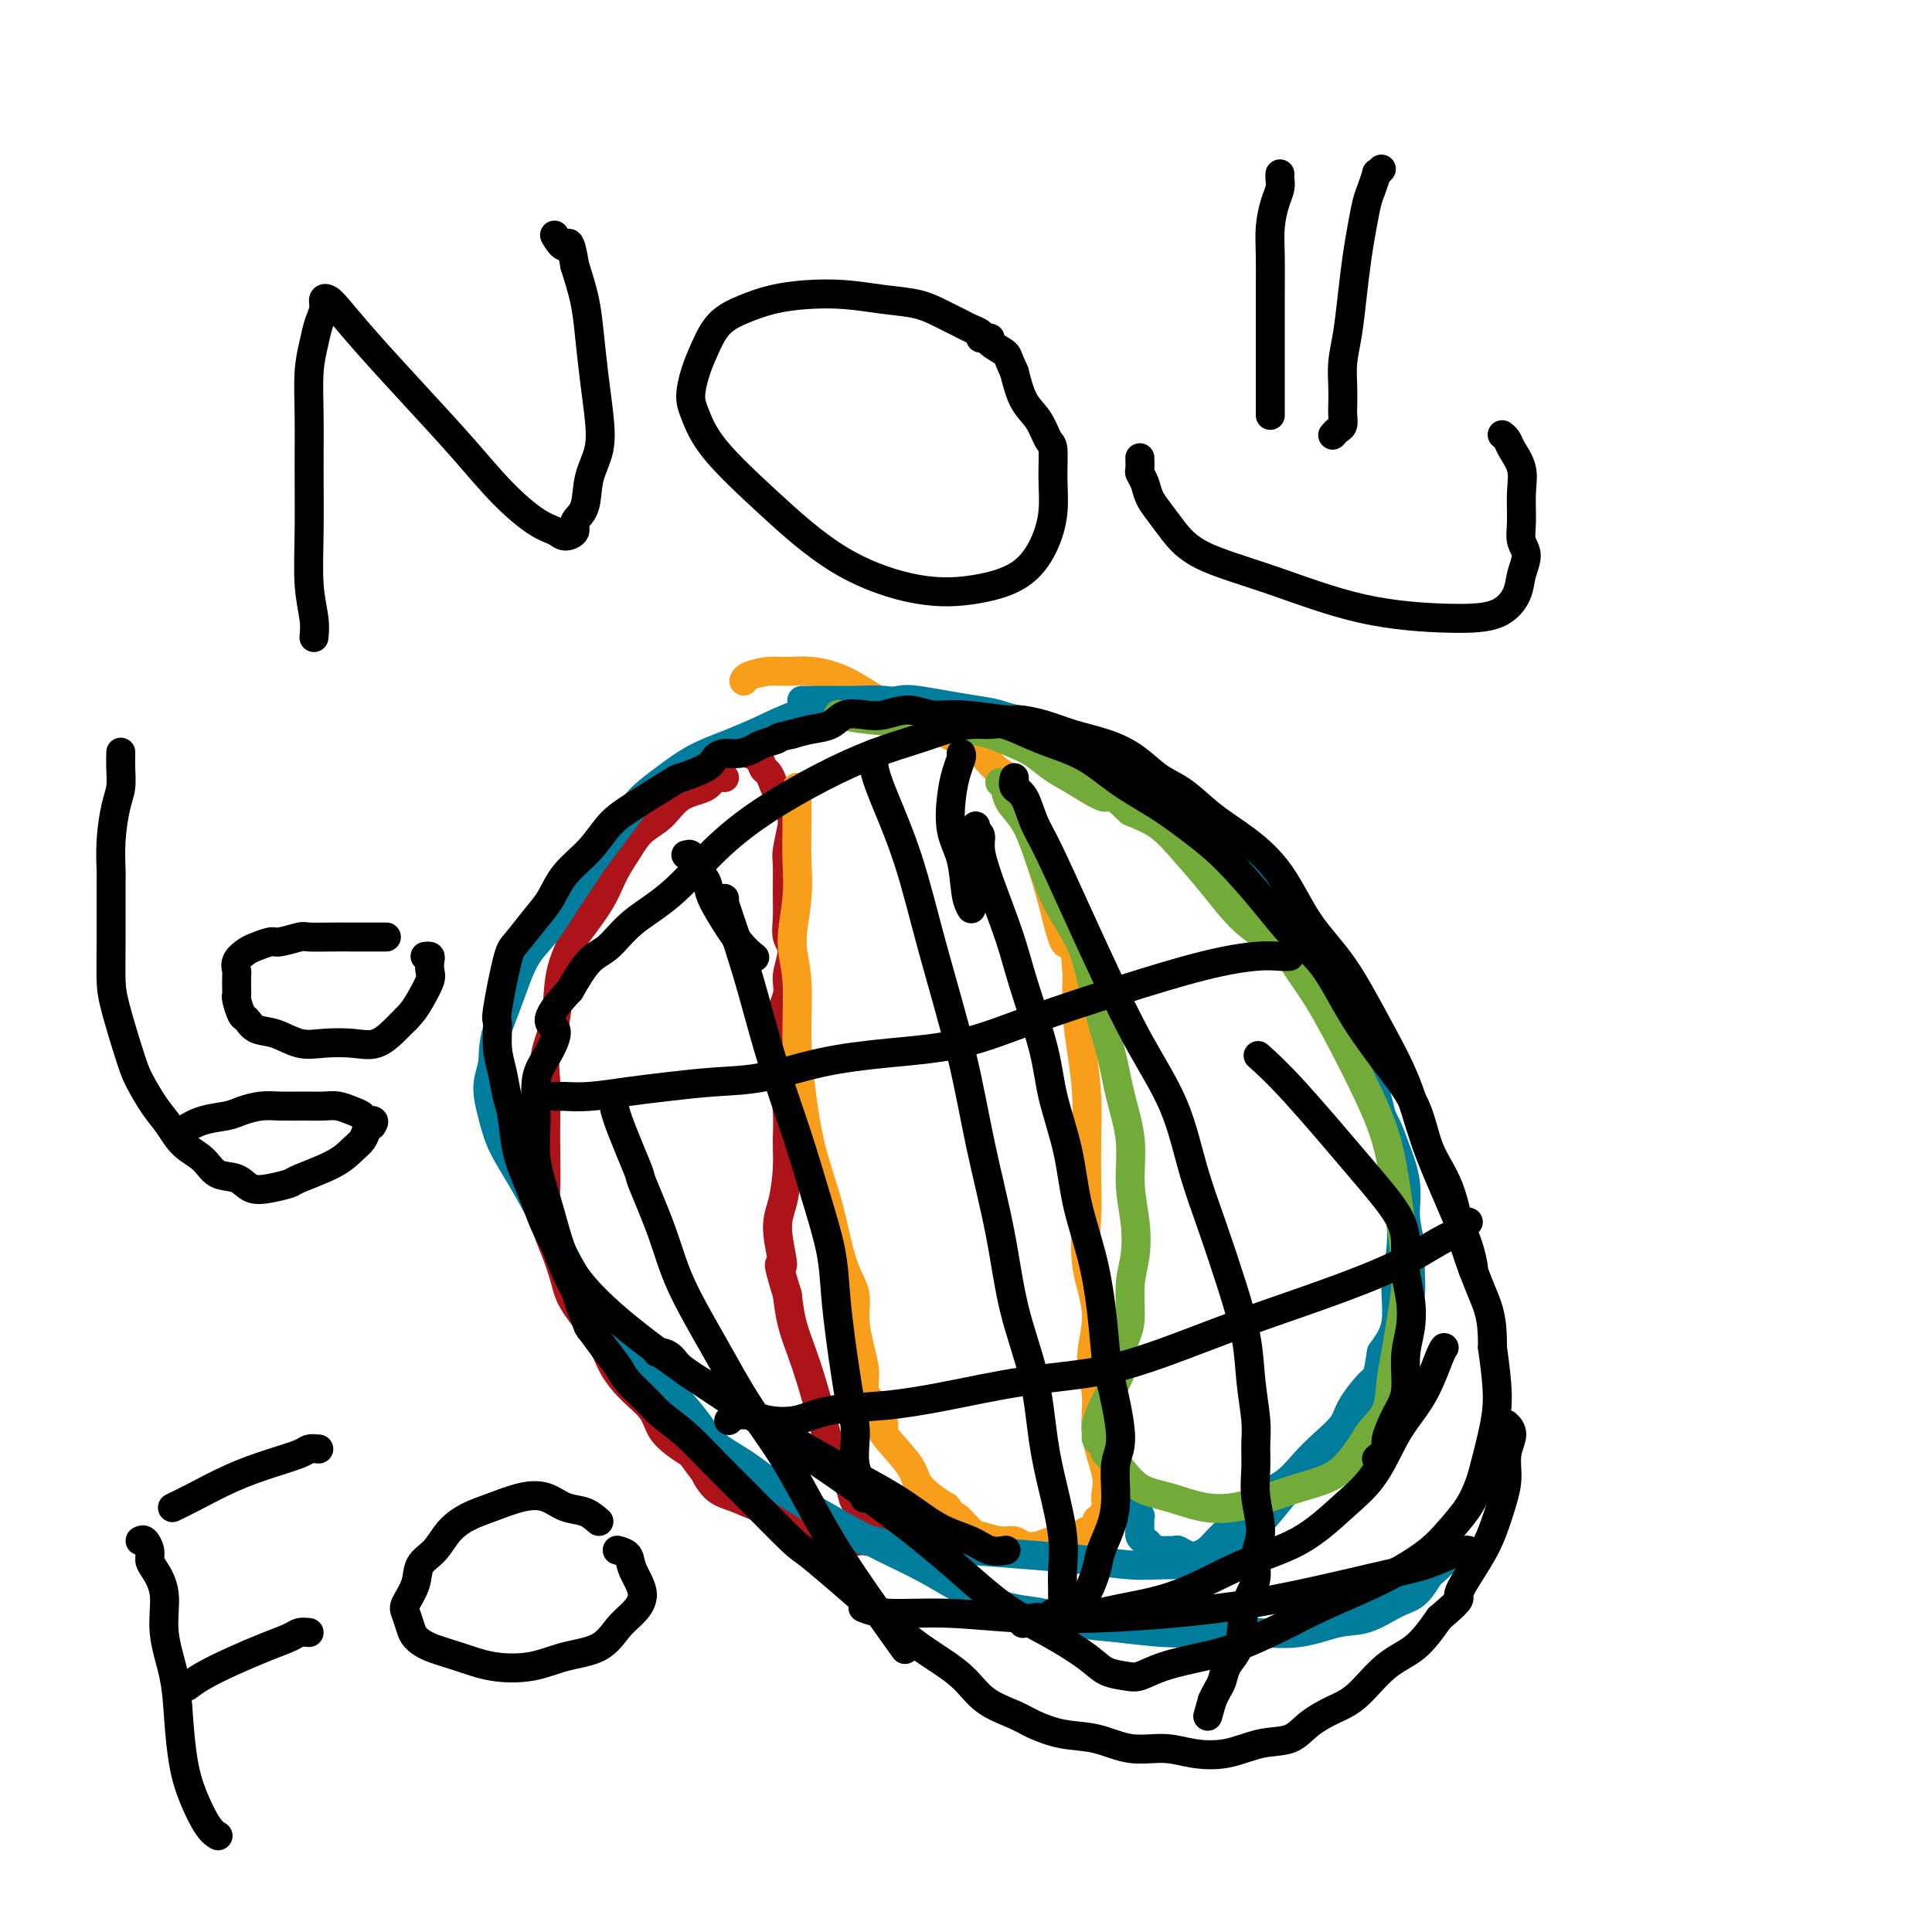 <svg viewBox='0 0 400 400' version='1.1' xmlns='http://www.w3.org/2000/svg' xmlns:xlink='http://www.w3.org/1999/xlink'><g fill='none' stroke='#AD1419' stroke-width='6' stroke-linecap='round' stroke-linejoin='round'><path d='M150,161c-0.745,-0.194 -1.491,-0.387 -2,0c-0.509,0.387 -0.782,1.355 -2,2c-1.218,0.645 -3.379,0.968 -5,2c-1.621,1.032 -2.700,2.772 -4,4c-1.300,1.228 -2.822,1.944 -4,3c-1.178,1.056 -2.012,2.451 -3,4c-0.988,1.549 -2.128,3.253 -3,5c-0.872,1.747 -1.475,3.536 -3,6c-1.525,2.464 -3.971,5.603 -5,7c-1.029,1.397 -0.640,1.053 -1,2c-0.360,0.947 -1.470,3.184 -2,6c-0.530,2.816 -0.482,6.211 -1,9c-0.518,2.789 -1.602,4.970 -2,7c-0.398,2.030 -0.108,3.907 0,6c0.108,2.093 0.035,4.403 0,7c-0.035,2.597 -0.031,5.482 0,8c0.031,2.518 0.088,4.670 0,7c-0.088,2.330 -0.322,4.838 0,7c0.322,2.162 1.201,3.977 2,6c0.799,2.023 1.518,4.253 2,6c0.482,1.747 0.728,3.012 2,5c1.272,1.988 3.572,4.699 5,7c1.428,2.301 1.985,4.192 3,6c1.015,1.808 2.487,3.534 4,5c1.513,1.466 3.065,2.671 4,4c0.935,1.329 1.252,2.781 2,4c0.748,1.219 1.928,2.205 3,3c1.072,0.795 2.036,1.397 3,2'/><path d='M143,301c4.630,6.319 3.203,4.116 3,4c-0.203,-0.116 0.816,1.856 2,3c1.184,1.144 2.532,1.459 4,2c1.468,0.541 3.054,1.307 5,2c1.946,0.693 4.250,1.313 6,2c1.750,0.687 2.945,1.442 4,2c1.055,0.558 1.970,0.920 3,1c1.030,0.080 2.173,-0.122 3,0c0.827,0.122 1.336,0.570 2,1c0.664,0.430 1.483,0.843 2,1c0.517,0.157 0.730,0.057 1,0c0.270,-0.057 0.595,-0.071 1,0c0.405,0.071 0.891,0.227 1,0c0.109,-0.227 -0.157,-0.838 0,-1c0.157,-0.162 0.738,0.126 1,0c0.262,-0.126 0.207,-0.666 0,-1c-0.207,-0.334 -0.565,-0.463 -1,-1c-0.435,-0.537 -0.945,-1.482 -1,-2c-0.055,-0.518 0.347,-0.607 0,-1c-0.347,-0.393 -1.444,-1.089 -2,-2c-0.556,-0.911 -0.572,-2.038 -1,-3c-0.428,-0.962 -1.269,-1.760 -2,-3c-0.731,-1.240 -1.351,-2.921 -2,-5c-0.649,-2.079 -1.326,-4.557 -2,-7c-0.674,-2.443 -1.346,-4.851 -2,-7c-0.654,-2.149 -1.292,-4.040 -2,-6c-0.708,-1.960 -1.488,-3.989 -2,-6c-0.512,-2.011 -0.756,-4.006 -1,-6'/><path d='M163,268c-2.784,-8.897 -1.244,-5.638 -1,-6c0.244,-0.362 -0.810,-4.344 -1,-7c-0.190,-2.656 0.482,-3.984 1,-6c0.518,-2.016 0.882,-4.719 1,-7c0.118,-2.281 -0.009,-4.142 0,-6c0.009,-1.858 0.154,-3.715 0,-6c-0.154,-2.285 -0.607,-4.997 -1,-7c-0.393,-2.003 -0.728,-3.296 -1,-5c-0.272,-1.704 -0.483,-3.820 0,-6c0.483,-2.180 1.660,-4.424 2,-6c0.340,-1.576 -0.158,-2.484 0,-4c0.158,-1.516 0.971,-3.639 1,-5c0.029,-1.361 -0.725,-1.961 -1,-3c-0.275,-1.039 -0.070,-2.517 0,-4c0.070,-1.483 0.004,-2.970 0,-5c-0.004,-2.030 0.052,-4.602 0,-6c-0.052,-1.398 -0.212,-1.620 0,-3c0.212,-1.380 0.796,-3.917 1,-5c0.204,-1.083 0.027,-0.713 0,-1c-0.027,-0.287 0.095,-1.233 0,-2c-0.095,-0.767 -0.407,-1.356 -1,-2c-0.593,-0.644 -1.467,-1.342 -2,-2c-0.533,-0.658 -0.724,-1.275 -1,-2c-0.276,-0.725 -0.637,-1.557 -1,-2c-0.363,-0.443 -0.727,-0.497 -1,-1c-0.273,-0.503 -0.454,-1.455 -1,-2c-0.546,-0.545 -1.459,-0.682 -2,-1c-0.541,-0.318 -0.712,-0.817 -1,-1c-0.288,-0.183 -0.693,-0.049 -1,0c-0.307,0.049 -0.516,0.014 -1,0c-0.484,-0.014 -1.242,-0.007 -2,0'/><path d='M150,155c-1.311,-0.089 -1.089,0.689 -1,1c0.089,0.311 0.044,0.156 0,0'/></g>
<g fill='none' stroke='#F99E1B' stroke-width='6' stroke-linecap='round' stroke-linejoin='round'><path d='M165,163c-0.003,1.258 -0.006,2.516 0,4c0.006,1.484 0.020,3.195 0,5c-0.020,1.805 -0.073,3.702 0,6c0.073,2.298 0.271,4.995 0,8c-0.271,3.005 -1.010,6.319 -1,9c0.010,2.681 0.769,4.728 1,8c0.231,3.272 -0.065,7.769 0,12c0.065,4.231 0.492,8.196 1,12c0.508,3.804 1.096,7.447 2,11c0.904,3.553 2.122,7.015 3,10c0.878,2.985 1.415,5.494 2,8c0.585,2.506 1.219,5.009 2,7c0.781,1.991 1.711,3.471 2,5c0.289,1.529 -0.061,3.107 0,5c0.061,1.893 0.533,4.101 1,6c0.467,1.899 0.929,3.488 1,5c0.071,1.512 -0.251,2.946 0,4c0.251,1.054 1.074,1.727 2,3c0.926,1.273 1.956,3.146 2,4c0.044,0.854 -0.897,0.690 0,2c0.897,1.310 3.632,4.093 5,6c1.368,1.907 1.368,2.936 2,4c0.632,1.064 1.895,2.161 3,3c1.105,0.839 2.053,1.419 3,2'/><path d='M196,312c2.919,3.995 1.716,1.984 2,2c0.284,0.016 2.053,2.060 3,3c0.947,0.940 1.071,0.775 2,1c0.929,0.225 2.661,0.841 4,1c1.339,0.159 2.284,-0.140 3,0c0.716,0.140 1.203,0.718 2,1c0.797,0.282 1.905,0.269 3,0c1.095,-0.269 2.176,-0.794 3,-1c0.824,-0.206 1.391,-0.092 2,0c0.609,0.092 1.259,0.161 2,0c0.741,-0.161 1.575,-0.553 2,-1c0.425,-0.447 0.443,-0.950 1,-1c0.557,-0.050 1.652,0.352 2,0c0.348,-0.352 -0.051,-1.459 0,-2c0.051,-0.541 0.552,-0.518 1,-1c0.448,-0.482 0.844,-1.470 1,-2c0.156,-0.530 0.071,-0.603 0,-1c-0.071,-0.397 -0.130,-1.117 0,-2c0.130,-0.883 0.447,-1.930 0,-4c-0.447,-2.070 -1.658,-5.165 -2,-8c-0.342,-2.835 0.185,-5.410 0,-8c-0.185,-2.590 -1.083,-5.194 -1,-8c0.083,-2.806 1.146,-5.815 1,-9c-0.146,-3.185 -1.503,-6.547 -2,-10c-0.497,-3.453 -0.136,-6.998 0,-10c0.136,-3.002 0.047,-5.462 0,-8c-0.047,-2.538 -0.051,-5.155 0,-8c0.051,-2.845 0.158,-5.917 0,-9c-0.158,-3.083 -0.581,-6.176 -1,-9c-0.419,-2.824 -0.834,-5.378 -1,-8c-0.166,-2.622 -0.083,-5.311 0,-8'/><path d='M223,202c-1.241,-18.258 -1.345,-8.904 -2,-7c-0.655,1.904 -1.861,-3.643 -3,-8c-1.139,-4.357 -2.213,-7.526 -3,-10c-0.787,-2.474 -1.289,-4.255 -2,-6c-0.711,-1.745 -1.632,-3.453 -2,-5c-0.368,-1.547 -0.184,-2.932 -1,-4c-0.816,-1.068 -2.632,-1.820 -4,-3c-1.368,-1.180 -2.289,-2.790 -4,-4c-1.711,-1.210 -4.212,-2.022 -6,-3c-1.788,-0.978 -2.862,-2.122 -4,-3c-1.138,-0.878 -2.342,-1.489 -4,-2c-1.658,-0.511 -3.772,-0.922 -6,-2c-2.228,-1.078 -4.569,-2.822 -7,-4c-2.431,-1.178 -4.953,-1.790 -7,-2c-2.047,-0.210 -3.620,-0.018 -5,0c-1.380,0.018 -2.566,-0.140 -4,0c-1.434,0.140 -3.117,0.576 -4,1c-0.883,0.424 -0.967,0.835 -1,1c-0.033,0.165 -0.017,0.082 0,0'/></g>
<g fill='none' stroke='#007C9C' stroke-width='6' stroke-linecap='round' stroke-linejoin='round'><path d='M166,145c0.362,0.000 0.724,0.000 1,0c0.276,-0.000 0.466,-0.001 1,0c0.534,0.001 1.413,0.003 2,0c0.587,-0.003 0.881,-0.012 2,0c1.119,0.012 3.062,0.044 5,0c1.938,-0.044 3.870,-0.164 6,0c2.130,0.164 4.457,0.613 7,1c2.543,0.387 5.303,0.713 8,1c2.697,0.287 5.330,0.535 8,1c2.670,0.465 5.377,1.149 8,2c2.623,0.851 5.163,1.871 8,3c2.837,1.129 5.973,2.368 9,4c3.027,1.632 5.947,3.656 9,6c3.053,2.344 6.239,5.007 9,7c2.761,1.993 5.097,3.315 7,5c1.903,1.685 3.373,3.733 5,6c1.627,2.267 3.411,4.752 5,7c1.589,2.248 2.982,4.258 4,6c1.018,1.742 1.662,3.215 3,6c1.338,2.785 3.370,6.882 5,10c1.630,3.118 2.857,5.258 4,8c1.143,2.742 2.202,6.087 3,9c0.798,2.913 1.334,5.395 2,8c0.666,2.605 1.463,5.332 2,8c0.537,2.668 0.815,5.276 1,8c0.185,2.724 0.276,5.565 0,8c-0.276,2.435 -0.921,4.463 -1,7c-0.079,2.537 0.406,5.582 0,8c-0.406,2.418 -1.703,4.209 -3,6'/><path d='M286,280c-0.848,5.593 -0.968,5.076 -2,6c-1.032,0.924 -2.977,3.290 -4,5c-1.023,1.710 -1.124,2.765 -2,4c-0.876,1.235 -2.527,2.652 -4,4c-1.473,1.348 -2.768,2.629 -4,4c-1.232,1.371 -2.403,2.832 -4,4c-1.597,1.168 -3.621,2.043 -5,3c-1.379,0.957 -2.113,1.997 -3,3c-0.887,1.003 -1.928,1.968 -3,3c-1.072,1.032 -2.175,2.129 -3,3c-0.825,0.871 -1.370,1.515 -2,2c-0.630,0.485 -1.343,0.809 -2,1c-0.657,0.191 -1.256,0.247 -2,0c-0.744,-0.247 -1.633,-0.797 -2,-1c-0.367,-0.203 -0.213,-0.057 -1,0c-0.787,0.057 -2.515,0.026 -3,0c-0.485,-0.026 0.273,-0.048 0,0c-0.273,0.048 -1.576,0.167 -2,0c-0.424,-0.167 0.030,-0.619 0,-1c-0.030,-0.381 -0.544,-0.692 -1,-1c-0.456,-0.308 -0.855,-0.612 -1,-1c-0.145,-0.388 -0.038,-0.860 0,-1c0.038,-0.140 0.006,0.051 0,0c-0.006,-0.051 0.012,-0.343 0,-1c-0.012,-0.657 -0.056,-1.678 0,-2c0.056,-0.322 0.211,0.055 0,0c-0.211,-0.055 -0.789,-0.540 -1,-1c-0.211,-0.460 -0.057,-0.893 0,-1c0.057,-0.107 0.016,0.112 0,0c-0.016,-0.112 -0.008,-0.556 0,-1'/><path d='M235,311c-0.833,-1.667 -0.417,-0.833 0,0'/><path d='M179,319c0.506,-0.120 1.012,-0.239 2,0c0.988,0.239 2.459,0.837 3,1c0.541,0.163 0.152,-0.110 3,0c2.848,0.110 8.931,0.604 14,1c5.069,0.396 9.122,0.694 13,1c3.878,0.306 7.582,0.619 11,1c3.418,0.381 6.551,0.830 9,1c2.449,0.170 4.214,0.060 6,0c1.786,-0.060 3.593,-0.069 5,0c1.407,0.069 2.416,0.214 3,0c0.584,-0.214 0.744,-0.789 1,-1c0.256,-0.211 0.607,-0.057 1,0c0.393,0.057 0.826,0.016 1,0c0.174,-0.016 0.087,-0.008 0,0'/><path d='M251,324c0.352,-0.465 0.704,-0.929 1,-1c0.296,-0.071 0.536,0.253 1,0c0.464,-0.253 1.154,-1.082 2,-2c0.846,-0.918 1.850,-1.924 3,-3c1.150,-1.076 2.446,-2.224 4,-4c1.554,-1.776 3.368,-4.182 5,-6c1.632,-1.818 3.084,-3.048 5,-5c1.916,-1.952 4.297,-4.626 6,-7c1.703,-2.374 2.728,-4.448 4,-6c1.272,-1.552 2.789,-2.581 4,-4c1.211,-1.419 2.114,-3.229 3,-5c0.886,-1.771 1.755,-3.504 2,-5c0.245,-1.496 -0.135,-2.754 0,-4c0.135,-1.246 0.784,-2.480 1,-4c0.216,-1.520 -0.001,-3.326 0,-5c0.001,-1.674 0.219,-3.215 0,-5c-0.219,-1.785 -0.877,-3.812 -1,-6c-0.123,-2.188 0.288,-4.537 0,-7c-0.288,-2.463 -1.276,-5.041 -2,-7c-0.724,-1.959 -1.184,-3.300 -2,-5c-0.816,-1.700 -1.986,-3.760 -3,-6c-1.014,-2.240 -1.871,-4.662 -3,-7c-1.129,-2.338 -2.529,-4.594 -4,-7c-1.471,-2.406 -3.012,-4.964 -4,-7c-0.988,-2.036 -1.422,-3.551 -2,-5c-0.578,-1.449 -1.299,-2.832 -2,-4c-0.701,-1.168 -1.381,-2.122 -2,-3c-0.619,-0.878 -1.177,-1.679 -2,-3c-0.823,-1.321 -1.912,-3.160 -3,-5'/><path d='M262,186c-5.009,-9.409 -4.031,-6.932 -5,-7c-0.969,-0.068 -3.885,-2.682 -6,-5c-2.115,-2.318 -3.428,-4.340 -5,-6c-1.572,-1.660 -3.403,-2.959 -5,-4c-1.597,-1.041 -2.961,-1.826 -5,-3c-2.039,-1.174 -4.754,-2.738 -7,-4c-2.246,-1.262 -4.024,-2.222 -6,-3c-1.976,-0.778 -4.151,-1.374 -6,-2c-1.849,-0.626 -3.373,-1.281 -5,-2c-1.627,-0.719 -3.357,-1.500 -5,-2c-1.643,-0.500 -3.199,-0.718 -5,-1c-1.801,-0.282 -3.848,-0.626 -6,-1c-2.152,-0.374 -4.409,-0.776 -6,-1c-1.591,-0.224 -2.517,-0.269 -4,0c-1.483,0.269 -3.525,0.851 -5,1c-1.475,0.149 -2.384,-0.137 -4,0c-1.616,0.137 -3.939,0.696 -6,1c-2.061,0.304 -3.859,0.352 -6,1c-2.141,0.648 -4.625,1.895 -7,3c-2.375,1.105 -4.642,2.069 -7,3c-2.358,0.931 -4.807,1.829 -7,3c-2.193,1.171 -4.129,2.614 -6,4c-1.871,1.386 -3.676,2.715 -5,4c-1.324,1.285 -2.167,2.528 -4,5c-1.833,2.472 -4.658,6.175 -6,8c-1.342,1.825 -1.202,1.773 -2,3c-0.798,1.227 -2.534,3.732 -4,6c-1.466,2.268 -2.661,4.299 -4,6c-1.339,1.701 -2.822,3.073 -4,5c-1.178,1.927 -2.051,4.408 -3,7c-0.949,2.592 -1.975,5.296 -3,8'/><path d='M103,213c-1.083,3.680 -0.790,5.380 -1,7c-0.210,1.620 -0.922,3.159 -1,5c-0.078,1.841 0.477,3.984 1,6c0.523,2.016 1.014,3.905 2,6c0.986,2.095 2.468,4.396 4,7c1.532,2.604 3.115,5.510 5,9c1.885,3.490 4.073,7.563 6,11c1.927,3.437 3.595,6.240 6,9c2.405,2.760 5.548,5.479 8,8c2.452,2.521 4.213,4.843 6,7c1.787,2.157 3.600,4.147 5,6c1.400,1.853 2.387,3.569 4,5c1.613,1.431 3.853,2.576 6,4c2.147,1.424 4.202,3.126 7,5c2.798,1.874 6.341,3.921 10,6c3.659,2.079 7.435,4.191 11,6c3.565,1.809 6.919,3.315 10,5c3.081,1.685 5.888,3.551 9,5c3.112,1.449 6.530,2.483 9,3c2.470,0.517 3.991,0.517 6,1c2.009,0.483 4.505,1.449 7,2c2.495,0.551 4.989,0.685 8,1c3.011,0.315 6.537,0.809 10,1c3.463,0.191 6.861,0.078 10,0c3.139,-0.078 6.019,-0.122 9,0c2.981,0.122 6.061,0.410 9,0c2.939,-0.410 5.735,-1.519 8,-2c2.265,-0.481 3.999,-0.335 6,-1c2.001,-0.665 4.270,-2.141 6,-3c1.730,-0.859 2.923,-1.103 4,-2c1.077,-0.897 2.039,-2.449 3,-4'/><path d='M296,326c2.631,-2.071 2.708,-2.750 3,-3c0.292,-0.250 0.798,-0.071 1,0c0.202,0.071 0.101,0.036 0,0'/></g>
<g fill='none' stroke='#73AB3A' stroke-width='6' stroke-linecap='round' stroke-linejoin='round'><path d='M207,162c0.382,0.165 0.764,0.330 1,1c0.236,0.670 0.325,1.843 1,3c0.675,1.157 1.937,2.296 3,4c1.063,1.704 1.927,3.972 3,7c1.073,3.028 2.356,6.817 4,10c1.644,3.183 3.650,5.762 5,9c1.350,3.238 2.046,7.136 3,11c0.954,3.864 2.168,7.693 3,11c0.832,3.307 1.282,6.092 2,9c0.718,2.908 1.705,5.941 2,9c0.295,3.059 -0.102,6.146 0,9c0.102,2.854 0.704,5.477 1,8c0.296,2.523 0.285,4.948 0,7c-0.285,2.052 -0.845,3.731 -1,6c-0.155,2.269 0.095,5.129 0,7c-0.095,1.871 -0.536,2.752 -1,4c-0.464,1.248 -0.950,2.861 -1,4c-0.050,1.139 0.337,1.803 0,3c-0.337,1.197 -1.396,2.926 -2,4c-0.604,1.074 -0.751,1.492 -1,2c-0.249,0.508 -0.600,1.106 -1,2c-0.400,0.894 -0.850,2.085 -1,3c-0.150,0.915 0.001,1.555 0,2c-0.001,0.445 -0.154,0.697 0,1c0.154,0.303 0.615,0.658 1,1c0.385,0.342 0.692,0.671 1,1'/><path d='M229,300c0.173,0.876 -0.396,0.568 0,1c0.396,0.432 1.755,1.606 3,3c1.245,1.394 2.376,3.009 4,4c1.624,0.991 3.741,1.360 6,2c2.259,0.640 4.659,1.553 7,2c2.341,0.447 4.622,0.427 7,0c2.378,-0.427 4.854,-1.262 7,-2c2.146,-0.738 3.963,-1.379 6,-2c2.037,-0.621 4.293,-1.220 6,-2c1.707,-0.780 2.863,-1.740 4,-3c1.137,-1.260 2.255,-2.821 3,-4c0.745,-1.179 1.117,-1.975 2,-3c0.883,-1.025 2.279,-2.279 3,-4c0.721,-1.721 0.768,-3.909 1,-6c0.232,-2.091 0.647,-4.084 1,-6c0.353,-1.916 0.642,-3.754 1,-6c0.358,-2.246 0.785,-4.901 1,-7c0.215,-2.099 0.218,-3.642 0,-6c-0.218,-2.358 -0.658,-5.530 -1,-8c-0.342,-2.470 -0.587,-4.238 -1,-7c-0.413,-2.762 -0.995,-6.516 -2,-10c-1.005,-3.484 -2.433,-6.697 -4,-10c-1.567,-3.303 -3.274,-6.698 -5,-10c-1.726,-3.302 -3.471,-6.513 -5,-9c-1.529,-2.487 -2.841,-4.250 -4,-6c-1.159,-1.750 -2.163,-3.487 -4,-5c-1.837,-1.513 -4.506,-2.803 -7,-5c-2.494,-2.197 -4.813,-5.300 -7,-8c-2.187,-2.700 -4.243,-4.996 -6,-7c-1.757,-2.004 -3.216,-3.715 -5,-5c-1.784,-1.285 -3.892,-2.142 -6,-3'/><path d='M234,168c-6.869,-6.568 -4.541,-3.489 -5,-3c-0.459,0.489 -3.704,-1.613 -6,-3c-2.296,-1.387 -3.644,-2.059 -5,-3c-1.356,-0.941 -2.719,-2.150 -4,-3c-1.281,-0.850 -2.480,-1.341 -4,-2c-1.520,-0.659 -3.361,-1.487 -5,-2c-1.639,-0.513 -3.077,-0.712 -5,-1c-1.923,-0.288 -4.330,-0.665 -8,-1c-3.670,-0.335 -8.604,-0.629 -12,-1c-3.396,-0.371 -5.256,-0.820 -6,-1c-0.744,-0.180 -0.372,-0.090 0,0'/></g>
<g fill='none' stroke='#000000' stroke-width='6' stroke-linecap='round' stroke-linejoin='round'><path d='M65,132c0.113,-1.145 0.227,-2.291 0,-4c-0.227,-1.709 -0.794,-3.982 -1,-7c-0.206,-3.018 -0.052,-6.782 0,-11c0.052,-4.218 0.003,-8.890 0,-13c-0.003,-4.110 0.042,-7.657 0,-11c-0.042,-3.343 -0.170,-6.483 0,-9c0.170,-2.517 0.637,-4.412 1,-6c0.363,-1.588 0.623,-2.867 1,-4c0.377,-1.133 0.872,-2.118 1,-3c0.128,-0.882 -0.112,-1.662 0,-2c0.112,-0.338 0.576,-0.236 1,0c0.424,0.236 0.810,0.606 2,2c1.190,1.394 3.185,3.813 6,7c2.815,3.187 6.449,7.144 10,11c3.551,3.856 7.020,7.612 10,11c2.980,3.388 5.472,6.408 8,9c2.528,2.592 5.092,4.755 7,6c1.908,1.245 3.159,1.571 4,2c0.841,0.429 1.271,0.962 2,1c0.729,0.038 1.758,-0.420 2,-1c0.242,-0.580 -0.302,-1.282 0,-2c0.302,-0.718 1.451,-1.451 2,-3c0.549,-1.549 0.498,-3.914 1,-6c0.502,-2.086 1.558,-3.893 2,-6c0.442,-2.107 0.270,-4.515 0,-7c-0.270,-2.485 -0.639,-5.048 -1,-8c-0.361,-2.952 -0.712,-6.295 -1,-9c-0.288,-2.705 -0.511,-4.773 -1,-7c-0.489,-2.227 -1.245,-4.614 -2,-7'/><path d='M119,55c-1.105,-6.663 -1.368,-4.322 -2,-4c-0.632,0.322 -1.632,-1.375 -2,-2c-0.368,-0.625 -0.105,-0.179 0,0c0.105,0.179 0.053,0.089 0,0'/><path d='M203,70c0.191,-0.327 0.381,-0.655 0,-1c-0.381,-0.345 -1.334,-0.708 -2,-1c-0.666,-0.292 -1.046,-0.513 -2,-1c-0.954,-0.487 -2.483,-1.241 -4,-2c-1.517,-0.759 -3.023,-1.521 -5,-2c-1.977,-0.479 -4.425,-0.673 -7,-1c-2.575,-0.327 -5.277,-0.788 -8,-1c-2.723,-0.212 -5.468,-0.175 -8,0c-2.532,0.175 -4.853,0.488 -7,1c-2.147,0.512 -4.121,1.221 -6,2c-1.879,0.779 -3.665,1.627 -5,3c-1.335,1.373 -2.221,3.272 -3,5c-0.779,1.728 -1.450,3.285 -2,5c-0.550,1.715 -0.977,3.587 -1,5c-0.023,1.413 0.359,2.365 1,4c0.641,1.635 1.543,3.953 4,7c2.457,3.047 6.470,6.824 11,11c4.530,4.176 9.577,8.752 15,12c5.423,3.248 11.222,5.169 16,6c4.778,0.831 8.534,0.574 12,0c3.466,-0.574 6.642,-1.464 9,-3c2.358,-1.536 3.897,-3.719 5,-6c1.103,-2.281 1.769,-4.662 2,-7c0.231,-2.338 0.028,-4.633 0,-7c-0.028,-2.367 0.120,-4.805 0,-6c-0.120,-1.195 -0.506,-1.145 -1,-2c-0.494,-0.855 -1.094,-2.615 -2,-4c-0.906,-1.385 -2.116,-2.396 -3,-4c-0.884,-1.604 -1.442,-3.802 -2,-6'/><path d='M210,77c-1.509,-3.276 -1.281,-3.466 -2,-4c-0.719,-0.534 -2.386,-1.413 -3,-2c-0.614,-0.587 -0.175,-0.882 0,-1c0.175,-0.118 0.088,-0.059 0,0'/><path d='M265,36c-0.022,0.256 -0.044,0.513 0,1c0.044,0.487 0.155,1.205 0,2c-0.155,0.795 -0.578,1.666 -1,3c-0.422,1.334 -0.845,3.130 -1,5c-0.155,1.870 -0.041,3.816 0,6c0.041,2.184 0.011,4.608 0,7c-0.011,2.392 -0.003,4.753 0,7c0.003,2.247 0.001,4.381 0,6c-0.001,1.619 -0.000,2.725 0,4c0.000,1.275 0.000,2.720 0,4c-0.000,1.280 -0.000,2.395 0,3c0.000,0.605 0.000,0.701 0,1c-0.000,0.299 -0.000,0.800 0,1c0.000,0.200 0.000,0.100 0,0'/><path d='M286,35c-0.447,0.498 -0.893,0.995 -1,1c-0.107,0.005 0.126,-0.484 0,0c-0.126,0.484 -0.611,1.939 -1,3c-0.389,1.061 -0.681,1.728 -1,3c-0.319,1.272 -0.664,3.151 -1,5c-0.336,1.849 -0.665,3.670 -1,6c-0.335,2.330 -0.678,5.170 -1,8c-0.322,2.830 -0.622,5.650 -1,8c-0.378,2.350 -0.833,4.230 -1,6c-0.167,1.770 -0.048,3.430 0,5c0.048,1.570 0.023,3.051 0,4c-0.023,0.949 -0.045,1.365 0,2c0.045,0.635 0.156,1.490 0,2c-0.156,0.510 -0.581,0.676 -1,1c-0.419,0.324 -0.834,0.807 -1,1c-0.166,0.193 -0.083,0.097 0,0'/><path d='M236,95c-0.007,-0.207 -0.014,-0.414 0,0c0.014,0.414 0.048,1.450 0,2c-0.048,0.550 -0.177,0.613 0,1c0.177,0.387 0.659,1.096 1,2c0.341,0.904 0.542,2.003 1,3c0.458,0.997 1.172,1.892 2,3c0.828,1.108 1.768,2.430 3,4c1.232,1.570 2.755,3.387 6,5c3.245,1.613 8.211,3.023 14,5c5.789,1.977 12.401,4.522 19,6c6.599,1.478 13.184,1.890 18,2c4.816,0.110 7.861,-0.080 10,-1c2.139,-0.920 3.372,-2.568 4,-4c0.628,-1.432 0.651,-2.647 1,-4c0.349,-1.353 1.024,-2.843 1,-4c-0.024,-1.157 -0.745,-1.980 -1,-3c-0.255,-1.020 -0.043,-2.238 0,-4c0.043,-1.762 -0.083,-4.070 0,-6c0.083,-1.930 0.376,-3.484 0,-5c-0.376,-1.516 -1.420,-2.994 -2,-4c-0.580,-1.006 -0.695,-1.540 -1,-2c-0.305,-0.460 -0.802,-0.846 -1,-1c-0.198,-0.154 -0.099,-0.077 0,0'/><path d='M136,280c0.239,-0.050 0.478,-0.100 1,0c0.522,0.100 1.327,0.352 2,1c0.673,0.648 1.213,1.694 3,3c1.787,1.306 4.820,2.873 8,5c3.180,2.127 6.507,4.815 11,8c4.493,3.185 10.152,6.866 16,11c5.848,4.134 11.887,8.722 17,13c5.113,4.278 9.302,8.246 13,11c3.698,2.754 6.904,4.295 10,6c3.096,1.705 6.081,3.575 8,5c1.919,1.425 2.770,2.403 4,3c1.230,0.597 2.838,0.811 4,1c1.162,0.189 1.876,0.354 3,0c1.124,-0.354 2.656,-1.227 5,-2c2.344,-0.773 5.499,-1.445 8,-2c2.501,-0.555 4.348,-0.994 7,-2c2.652,-1.006 6.110,-2.579 9,-4c2.890,-1.421 5.213,-2.689 8,-4c2.787,-1.311 6.038,-2.664 9,-4c2.962,-1.336 5.634,-2.655 8,-4c2.366,-1.345 4.426,-2.715 6,-4c1.574,-1.285 2.663,-2.484 4,-4c1.337,-1.516 2.923,-3.349 4,-5c1.077,-1.651 1.645,-3.119 2,-4c0.355,-0.881 0.497,-1.174 1,-3c0.503,-1.826 1.366,-5.184 2,-8c0.634,-2.816 1.038,-5.090 1,-8c-0.038,-2.910 -0.519,-6.455 -1,-10'/><path d='M309,279c0.066,-5.998 -0.770,-7.995 -2,-11c-1.230,-3.005 -2.854,-7.020 -4,-11c-1.146,-3.980 -1.813,-7.925 -3,-11c-1.187,-3.075 -2.892,-5.280 -4,-8c-1.108,-2.720 -1.618,-5.954 -3,-9c-1.382,-3.046 -3.637,-5.903 -6,-9c-2.363,-3.097 -4.836,-6.435 -7,-10c-2.164,-3.565 -4.019,-7.359 -6,-10c-1.981,-2.641 -4.088,-4.130 -6,-6c-1.912,-1.870 -3.629,-4.119 -6,-7c-2.371,-2.881 -5.394,-6.392 -8,-9c-2.606,-2.608 -4.794,-4.313 -7,-6c-2.206,-1.687 -4.430,-3.358 -7,-5c-2.570,-1.642 -5.486,-3.257 -8,-5c-2.514,-1.743 -4.626,-3.616 -7,-5c-2.374,-1.384 -5.012,-2.281 -7,-3c-1.988,-0.719 -3.328,-1.262 -5,-2c-1.672,-0.738 -3.675,-1.670 -5,-2c-1.325,-0.330 -1.970,-0.056 -3,0c-1.030,0.056 -2.444,-0.105 -4,0c-1.556,0.105 -3.256,0.476 -5,1c-1.744,0.524 -3.534,1.203 -6,2c-2.466,0.797 -5.608,1.713 -9,3c-3.392,1.287 -7.032,2.944 -11,5c-3.968,2.056 -8.262,4.512 -12,7c-3.738,2.488 -6.919,5.009 -10,8c-3.081,2.991 -6.063,6.451 -9,9c-2.937,2.549 -5.828,4.189 -8,6c-2.172,1.811 -3.623,3.795 -5,5c-1.377,1.205 -2.679,1.630 -4,3c-1.321,1.370 -2.660,3.685 -4,6'/><path d='M118,205c-6.779,7.225 -3.727,6.789 -3,8c0.727,1.211 -0.871,4.069 -2,6c-1.129,1.931 -1.789,2.936 -2,5c-0.211,2.064 0.028,5.188 0,8c-0.028,2.812 -0.323,5.313 0,8c0.323,2.687 1.264,5.559 2,8c0.736,2.441 1.266,4.449 2,7c0.734,2.551 1.670,5.643 4,9c2.330,3.357 6.052,6.979 11,11c4.948,4.021 11.121,8.442 18,13c6.879,4.558 14.464,9.253 21,13c6.536,3.747 12.021,6.545 16,9c3.979,2.455 6.450,4.567 9,6c2.550,1.433 5.178,2.188 7,3c1.822,0.812 2.837,1.680 4,2c1.163,0.320 2.475,0.091 3,0c0.525,-0.091 0.262,-0.046 0,0'/><path d='M150,186c0.019,0.480 0.038,0.961 0,1c-0.038,0.039 -0.133,-0.363 0,0c0.133,0.363 0.492,1.491 1,3c0.508,1.509 1.164,3.400 2,6c0.836,2.600 1.853,5.911 3,10c1.147,4.089 2.426,8.957 4,14c1.574,5.043 3.444,10.262 5,15c1.556,4.738 2.798,8.996 4,13c1.202,4.004 2.363,7.753 3,11c0.637,3.247 0.749,5.992 1,9c0.251,3.008 0.642,6.278 1,9c0.358,2.722 0.684,4.896 1,7c0.316,2.104 0.623,4.139 1,6c0.377,1.861 0.823,3.548 1,5c0.177,1.452 0.086,2.670 0,4c-0.086,1.330 -0.167,2.774 0,4c0.167,1.226 0.581,2.236 1,3c0.419,0.764 0.844,1.283 1,2c0.156,0.717 0.045,1.634 0,2c-0.045,0.366 -0.022,0.183 0,0'/><path d='M202,171c-0.122,0.363 -0.244,0.727 0,1c0.244,0.273 0.854,0.456 1,1c0.146,0.544 -0.171,1.447 0,3c0.171,1.553 0.832,3.754 2,7c1.168,3.246 2.845,7.536 4,11c1.155,3.464 1.789,6.102 3,10c1.211,3.898 2.999,9.056 4,13c1.001,3.944 1.213,6.675 2,10c0.787,3.325 2.148,7.244 3,11c0.852,3.756 1.197,7.347 2,11c0.803,3.653 2.066,7.366 3,11c0.934,3.634 1.539,7.190 2,11c0.461,3.810 0.779,7.876 1,10c0.221,2.124 0.344,2.307 1,5c0.656,2.693 1.843,7.897 2,11c0.157,3.103 -0.717,4.106 -1,6c-0.283,1.894 0.024,4.677 0,7c-0.024,2.323 -0.378,4.184 -1,6c-0.622,1.816 -1.512,3.587 -2,5c-0.488,1.413 -0.576,2.470 -1,4c-0.424,1.530 -1.186,3.534 -2,5c-0.814,1.466 -1.681,2.395 -2,3c-0.319,0.605 -0.091,0.887 0,1c0.091,0.113 0.046,0.056 0,0'/><path d='M212,336c-0.198,0.110 -0.396,0.220 0,0c0.396,-0.220 1.387,-0.769 2,-1c0.613,-0.231 0.847,-0.144 2,0c1.153,0.144 3.225,0.345 6,0c2.775,-0.345 6.253,-1.235 10,-2c3.747,-0.765 7.762,-1.405 12,-3c4.238,-1.595 8.700,-4.145 13,-6c4.300,-1.855 8.438,-3.016 12,-5c3.562,-1.984 6.546,-4.793 9,-7c2.454,-2.207 4.377,-3.813 6,-6c1.623,-2.187 2.946,-4.954 4,-7c1.054,-2.046 1.838,-3.371 3,-5c1.162,-1.629 2.703,-3.560 4,-6c1.297,-2.440 2.349,-5.388 3,-7c0.651,-1.612 0.900,-1.889 1,-2c0.100,-0.111 0.050,-0.055 0,0'/><path d='M142,177c0.452,-0.120 0.904,-0.240 1,0c0.096,0.240 -0.164,0.840 0,1c0.164,0.160 0.750,-0.120 1,0c0.250,0.120 0.162,0.641 0,1c-0.162,0.359 -0.399,0.557 0,1c0.399,0.443 1.435,1.131 2,2c0.565,0.869 0.660,1.918 1,3c0.340,1.082 0.926,2.197 2,4c1.074,1.803 2.635,4.293 4,6c1.365,1.707 2.533,2.631 3,3c0.467,0.369 0.234,0.185 0,0'/><path d='M199,156c0.087,0.187 0.174,0.374 0,1c-0.174,0.626 -0.608,1.690 -1,3c-0.392,1.310 -0.742,2.866 -1,5c-0.258,2.134 -0.423,4.845 0,7c0.423,2.155 1.433,3.753 2,6c0.567,2.247 0.691,5.143 1,7c0.309,1.857 0.803,2.673 1,3c0.197,0.327 0.099,0.163 0,0'/><path d='M285,302c0.889,-0.742 1.778,-1.485 2,-2c0.222,-0.515 -0.224,-0.803 0,-2c0.224,-1.197 1.119,-3.301 2,-5c0.881,-1.699 1.749,-2.991 2,-5c0.251,-2.009 -0.114,-4.735 0,-7c0.114,-2.265 0.708,-4.069 1,-6c0.292,-1.931 0.284,-3.988 0,-6c-0.284,-2.012 -0.843,-3.979 -1,-6c-0.157,-2.021 0.087,-4.098 0,-6c-0.087,-1.902 -0.504,-3.631 -2,-6c-1.496,-2.369 -4.071,-5.377 -8,-10c-3.929,-4.623 -9.212,-10.860 -13,-15c-3.788,-4.140 -6.082,-6.183 -7,-7c-0.918,-0.817 -0.459,-0.409 0,0'/><path d='M305,263c0.070,-0.081 0.140,-0.161 0,-1c-0.140,-0.839 -0.489,-2.435 -1,-4c-0.511,-1.565 -1.184,-3.098 -2,-5c-0.816,-1.902 -1.777,-4.173 -3,-7c-1.223,-2.827 -2.710,-6.211 -4,-10c-1.290,-3.789 -2.383,-7.982 -4,-12c-1.617,-4.018 -3.756,-7.862 -6,-12c-2.244,-4.138 -4.591,-8.569 -7,-12c-2.409,-3.431 -4.881,-5.860 -7,-9c-2.119,-3.140 -3.885,-6.989 -6,-10c-2.115,-3.011 -4.577,-5.183 -7,-7c-2.423,-1.817 -4.806,-3.277 -7,-5c-2.194,-1.723 -4.199,-3.707 -6,-5c-1.801,-1.293 -3.397,-1.894 -5,-3c-1.603,-1.106 -3.214,-2.717 -5,-4c-1.786,-1.283 -3.746,-2.238 -6,-3c-2.254,-0.762 -4.801,-1.333 -7,-2c-2.199,-0.667 -4.050,-1.431 -6,-2c-1.950,-0.569 -3.997,-0.942 -5,-1c-1.003,-0.058 -0.960,0.198 -3,0c-2.040,-0.198 -6.162,-0.851 -9,-1c-2.838,-0.149 -4.391,0.207 -6,0c-1.609,-0.207 -3.273,-0.977 -5,-1c-1.727,-0.023 -3.518,0.701 -5,1c-1.482,0.299 -2.654,0.174 -4,0c-1.346,-0.174 -2.866,-0.397 -4,0c-1.134,0.397 -1.882,1.415 -3,2c-1.118,0.585 -2.605,0.739 -4,1c-1.395,0.261 -2.697,0.631 -4,1'/><path d='M164,152c-4.233,0.951 -2.814,0.829 -3,1c-0.186,0.171 -1.976,0.637 -3,1c-1.024,0.363 -1.282,0.625 -2,1c-0.718,0.375 -1.896,0.865 -3,1c-1.104,0.135 -2.135,-0.083 -3,0c-0.865,0.083 -1.564,0.469 -2,1c-0.436,0.531 -0.609,1.207 -2,2c-1.391,0.793 -4.002,1.702 -5,2c-0.998,0.298 -0.385,-0.014 -2,1c-1.615,1.014 -5.457,3.356 -8,5c-2.543,1.644 -3.785,2.591 -5,4c-1.215,1.409 -2.402,3.281 -4,5c-1.598,1.719 -3.607,3.285 -5,5c-1.393,1.715 -2.171,3.577 -3,5c-0.829,1.423 -1.710,2.405 -3,4c-1.290,1.595 -2.987,3.801 -4,5c-1.013,1.199 -1.340,1.390 -2,4c-0.660,2.610 -1.652,7.640 -2,10c-0.348,2.360 -0.052,2.049 0,3c0.052,0.951 -0.142,3.162 0,5c0.142,1.838 0.618,3.302 1,5c0.382,1.698 0.669,3.629 1,5c0.331,1.371 0.708,2.183 1,4c0.292,1.817 0.501,4.638 1,7c0.499,2.362 1.288,4.267 2,6c0.712,1.733 1.346,3.296 2,5c0.654,1.704 1.327,3.548 2,5c0.673,1.452 1.345,2.513 2,4c0.655,1.487 1.292,3.400 2,5c0.708,1.600 1.488,2.886 2,4c0.512,1.114 0.756,2.057 1,3'/><path d='M120,270c2.326,5.896 1.642,4.636 2,5c0.358,0.364 1.760,2.351 3,4c1.240,1.649 2.318,2.960 3,4c0.682,1.040 0.967,1.809 2,3c1.033,1.191 2.813,2.802 4,4c1.187,1.198 1.783,1.982 3,3c1.217,1.018 3.057,2.270 5,4c1.943,1.730 3.988,3.939 6,6c2.012,2.061 3.992,3.975 7,7c3.008,3.025 7.046,7.161 9,9c1.954,1.839 1.826,1.381 5,4c3.174,2.619 9.651,8.316 14,12c4.349,3.684 6.569,5.357 9,7c2.431,1.643 5.071,3.256 7,5c1.929,1.744 3.147,3.618 5,5c1.853,1.382 4.342,2.273 6,3c1.658,0.727 2.487,1.290 4,2c1.513,0.710 3.711,1.567 6,2c2.289,0.433 4.669,0.444 7,1c2.331,0.556 4.614,1.659 7,2c2.386,0.341 4.876,-0.078 7,0c2.124,0.078 3.883,0.653 6,1c2.117,0.347 4.593,0.465 7,0c2.407,-0.465 4.746,-1.514 7,-2c2.254,-0.486 4.422,-0.409 6,-1c1.578,-0.591 2.567,-1.850 4,-3c1.433,-1.150 3.309,-2.192 5,-3c1.691,-0.808 3.195,-1.381 5,-3c1.805,-1.619 3.909,-4.282 6,-6c2.091,-1.718 4.169,-2.491 6,-4c1.831,-1.509 3.416,-3.755 5,-6'/><path d='M298,335c5.500,-4.651 3.751,-3.779 4,-5c0.249,-1.221 2.496,-4.535 4,-7c1.504,-2.465 2.264,-4.081 3,-6c0.736,-1.919 1.447,-4.140 2,-6c0.553,-1.860 0.946,-3.360 1,-5c0.054,-1.640 -0.233,-3.419 0,-5c0.233,-1.581 0.986,-2.964 1,-4c0.014,-1.036 -0.710,-1.725 -1,-2c-0.290,-0.275 -0.145,-0.138 0,0'/><path d='M29,319c0.306,-0.175 0.612,-0.349 1,0c0.388,0.349 0.859,1.223 1,2c0.141,0.777 -0.046,1.457 0,2c0.046,0.543 0.327,0.949 1,2c0.673,1.051 1.738,2.747 2,5c0.262,2.253 -0.279,5.062 0,8c0.279,2.938 1.376,6.005 2,9c0.624,2.995 0.773,5.916 1,9c0.227,3.084 0.530,6.329 1,9c0.470,2.671 1.105,4.767 2,7c0.895,2.233 2.049,4.601 3,6c0.951,1.399 1.700,1.828 2,2c0.300,0.172 0.150,0.086 0,0'/><path d='M66,300c-0.751,-0.069 -1.502,-0.139 -2,0c-0.498,0.139 -0.743,0.486 -2,1c-1.257,0.514 -3.525,1.196 -6,2c-2.475,0.804 -5.158,1.731 -8,3c-2.842,1.269 -5.842,2.880 -8,4c-2.158,1.120 -3.474,1.749 -4,2c-0.526,0.251 -0.263,0.126 0,0'/><path d='M64,338c-0.725,-0.072 -1.450,-0.143 -2,0c-0.550,0.143 -0.925,0.501 -2,1c-1.075,0.499 -2.849,1.139 -5,2c-2.151,0.861 -4.680,1.942 -7,3c-2.320,1.058 -4.432,2.093 -6,3c-1.568,0.907 -2.591,1.688 -3,2c-0.409,0.312 -0.205,0.156 0,0'/><path d='M124,315c-0.906,-0.789 -1.813,-1.578 -3,-2c-1.187,-0.422 -2.655,-0.475 -4,-1c-1.345,-0.525 -2.565,-1.520 -4,-2c-1.435,-0.480 -3.083,-0.445 -5,0c-1.917,0.445 -4.104,1.301 -6,2c-1.896,0.699 -3.501,1.242 -5,2c-1.499,0.758 -2.892,1.730 -4,3c-1.108,1.270 -1.930,2.839 -3,4c-1.070,1.161 -2.389,1.914 -3,3c-0.611,1.086 -0.516,2.503 -1,4c-0.484,1.497 -1.549,3.072 -2,4c-0.451,0.928 -0.289,1.207 0,2c0.289,0.793 0.706,2.100 1,3c0.294,0.900 0.464,1.392 1,2c0.536,0.608 1.438,1.334 3,2c1.562,0.666 3.783,1.274 6,2c2.217,0.726 4.431,1.569 7,2c2.569,0.431 5.492,0.451 8,0c2.508,-0.451 4.601,-1.371 7,-2c2.399,-0.629 5.105,-0.965 7,-2c1.895,-1.035 2.979,-2.767 4,-4c1.021,-1.233 1.979,-1.966 3,-3c1.021,-1.034 2.105,-2.368 2,-4c-0.105,-1.632 -1.399,-3.561 -2,-5c-0.601,-1.439 -0.508,-2.387 -1,-3c-0.492,-0.613 -1.569,-0.889 -2,-1c-0.431,-0.111 -0.215,-0.055 0,0'/><path d='M181,156c-0.104,0.876 -0.208,1.751 0,3c0.208,1.249 0.729,2.870 2,6c1.271,3.130 3.292,7.768 5,13c1.708,5.232 3.103,11.058 5,18c1.897,6.942 4.298,15.001 6,22c1.702,6.999 2.707,12.939 4,19c1.293,6.061 2.874,12.245 4,18c1.126,5.755 1.798,11.083 3,16c1.202,4.917 2.935,9.424 4,14c1.065,4.576 1.462,9.222 2,13c0.538,3.778 1.216,6.690 2,10c0.784,3.310 1.675,7.018 2,10c0.325,2.982 0.084,5.237 0,7c-0.084,1.763 -0.012,3.033 0,4c0.012,0.967 -0.035,1.632 0,2c0.035,0.368 0.153,0.438 0,1c-0.153,0.562 -0.577,1.614 -1,2c-0.423,0.386 -0.845,0.104 -1,0c-0.155,-0.104 -0.044,-0.030 0,0c0.044,0.030 0.022,0.015 0,0'/><path d='M267,198c-0.507,0.030 -1.014,0.061 -2,0c-0.986,-0.061 -2.451,-0.213 -5,0c-2.549,0.213 -6.181,0.792 -11,2c-4.819,1.208 -10.825,3.046 -17,5c-6.175,1.954 -12.518,4.022 -18,6c-5.482,1.978 -10.104,3.864 -15,5c-4.896,1.136 -10.068,1.523 -15,2c-4.932,0.477 -9.624,1.045 -14,2c-4.376,0.955 -8.434,2.298 -12,3c-3.566,0.702 -6.639,0.762 -10,1c-3.361,0.238 -7.009,0.652 -10,1c-2.991,0.348 -5.323,0.629 -8,1c-2.677,0.371 -5.697,0.831 -8,1c-2.303,0.169 -3.889,0.045 -5,0c-1.111,-0.045 -1.746,-0.013 -2,0c-0.254,0.013 -0.127,0.006 0,0'/><path d='M304,253c-0.382,0.340 -0.765,0.680 -1,1c-0.235,0.320 -0.323,0.621 -1,1c-0.677,0.379 -1.942,0.835 -4,2c-2.058,1.165 -4.907,3.040 -9,5c-4.093,1.960 -9.430,4.005 -15,6c-5.570,1.995 -11.373,3.942 -17,6c-5.627,2.058 -11.077,4.229 -16,6c-4.923,1.771 -9.319,3.142 -14,4c-4.681,0.858 -9.646,1.204 -15,2c-5.354,0.796 -11.096,2.043 -16,3c-4.904,0.957 -8.968,1.626 -13,2c-4.032,0.374 -8.030,0.454 -11,1c-2.970,0.546 -4.910,1.557 -7,2c-2.090,0.443 -4.329,0.319 -6,0c-1.671,-0.319 -2.774,-0.831 -4,-1c-1.226,-0.169 -2.576,0.006 -3,0c-0.424,-0.006 0.078,-0.194 0,0c-0.078,0.194 -0.737,0.770 -1,1c-0.263,0.230 -0.132,0.115 0,0'/><path d='M304,321c-0.191,-0.064 -0.382,-0.128 -1,0c-0.618,0.128 -1.662,0.446 -3,1c-1.338,0.554 -2.969,1.342 -5,2c-2.031,0.658 -4.461,1.185 -8,2c-3.539,0.815 -8.186,1.918 -13,3c-4.814,1.082 -9.794,2.142 -15,3c-5.206,0.858 -10.639,1.513 -16,2c-5.361,0.487 -10.649,0.806 -16,1c-5.351,0.194 -10.765,0.262 -16,0c-5.235,-0.262 -10.290,-0.854 -15,-1c-4.710,-0.146 -9.076,0.153 -12,0c-2.924,-0.153 -4.407,-0.758 -5,-1c-0.593,-0.242 -0.297,-0.121 0,0'/><path d='M210,161c-0.180,0.744 -0.360,1.488 0,2c0.360,0.512 1.259,0.790 2,2c0.741,1.210 1.325,3.350 2,5c0.675,1.650 1.440,2.809 3,6c1.560,3.191 3.915,8.414 6,13c2.085,4.586 3.901,8.535 6,13c2.099,4.465 4.480,9.445 7,14c2.520,4.555 5.180,8.683 7,13c1.820,4.317 2.802,8.822 4,13c1.198,4.178 2.612,8.028 4,12c1.388,3.972 2.750,8.067 4,12c1.250,3.933 2.388,7.706 3,11c0.612,3.294 0.699,6.111 1,9c0.301,2.889 0.818,5.851 1,8c0.182,2.149 0.031,3.487 0,5c-0.031,1.513 0.060,3.201 0,5c-0.060,1.799 -0.272,3.707 0,6c0.272,2.293 1.026,4.970 1,7c-0.026,2.030 -0.832,3.415 -1,5c-0.168,1.585 0.302,3.372 0,5c-0.302,1.628 -1.376,3.097 -2,5c-0.624,1.903 -0.797,4.239 -1,6c-0.203,1.761 -0.436,2.947 -1,4c-0.564,1.053 -1.461,1.973 -2,3c-0.539,1.027 -0.722,2.161 -1,3c-0.278,0.839 -0.651,1.383 -1,2c-0.349,0.617 -0.675,1.309 -1,2'/><path d='M251,352c-1.667,5.833 -0.833,2.917 0,0'/><path d='M127,227c-0.027,1.008 -0.054,2.017 1,5c1.054,2.983 3.189,7.941 4,10c0.811,2.059 0.296,1.218 1,3c0.704,1.782 2.625,6.187 4,10c1.375,3.813 2.204,7.033 4,11c1.796,3.967 4.559,8.681 7,13c2.441,4.319 4.560,8.244 7,12c2.440,3.756 5.201,7.343 8,12c2.799,4.657 5.637,10.382 9,16c3.363,5.618 7.252,11.128 10,15c2.748,3.872 4.357,6.106 5,7c0.643,0.894 0.322,0.447 0,0'/><path d='M25,156c0.006,-0.239 0.012,-0.478 0,0c-0.012,0.478 -0.042,1.674 0,3c0.042,1.326 0.155,2.783 0,4c-0.155,1.217 -0.577,2.192 -1,4c-0.423,1.808 -0.846,4.447 -1,7c-0.154,2.553 -0.040,5.020 0,6c0.040,0.980 0.007,0.475 0,3c-0.007,2.525 0.014,8.081 0,12c-0.014,3.919 -0.061,6.200 0,8c0.061,1.800 0.232,3.117 1,6c0.768,2.883 2.133,7.332 3,10c0.867,2.668 1.236,3.557 2,5c0.764,1.443 1.922,3.441 3,5c1.078,1.559 2.078,2.679 3,4c0.922,1.321 1.768,2.845 3,4c1.232,1.155 2.849,1.943 4,3c1.151,1.057 1.836,2.385 3,3c1.164,0.615 2.807,0.517 4,1c1.193,0.483 1.936,1.546 3,2c1.064,0.454 2.448,0.298 4,0c1.552,-0.298 3.270,-0.737 4,-1c0.730,-0.263 0.471,-0.350 2,-1c1.529,-0.650 4.844,-1.863 7,-3c2.156,-1.137 3.152,-2.200 4,-3c0.848,-0.800 1.547,-1.338 2,-2c0.453,-0.662 0.660,-1.447 1,-2c0.340,-0.553 0.811,-0.872 1,-1c0.189,-0.128 0.094,-0.064 0,0'/><path d='M77,233c1.050,-1.415 -0.326,-0.954 -1,-1c-0.674,-0.046 -0.647,-0.601 -1,-1c-0.353,-0.399 -1.087,-0.643 -2,-1c-0.913,-0.357 -2.004,-0.829 -3,-1c-0.996,-0.171 -1.898,-0.043 -3,0c-1.102,0.043 -2.404,0.001 -4,0c-1.596,-0.001 -3.486,0.040 -5,0c-1.514,-0.040 -2.651,-0.162 -4,0c-1.349,0.162 -2.912,0.607 -4,1c-1.088,0.393 -1.703,0.732 -3,1c-1.297,0.268 -3.275,0.464 -5,1c-1.725,0.536 -3.195,1.414 -4,2c-0.805,0.586 -0.944,0.882 -1,1c-0.056,0.118 -0.028,0.059 0,0'/><path d='M80,194c-0.152,0.000 -0.303,0.000 -1,0c-0.697,-0.000 -1.938,-0.001 -3,0c-1.062,0.001 -1.945,0.004 -3,0c-1.055,-0.004 -2.284,-0.016 -4,0c-1.716,0.016 -3.920,0.060 -5,0c-1.080,-0.060 -1.037,-0.224 -2,0c-0.963,0.224 -2.931,0.836 -4,1c-1.069,0.164 -1.239,-0.121 -2,0c-0.761,0.121 -2.113,0.646 -3,1c-0.887,0.354 -1.310,0.536 -2,1c-0.690,0.464 -1.649,1.210 -2,2c-0.351,0.790 -0.095,1.624 0,2c0.095,0.376 0.029,0.294 0,1c-0.029,0.706 -0.019,2.201 0,3c0.019,0.799 0.048,0.901 0,1c-0.048,0.099 -0.174,0.196 0,1c0.174,0.804 0.646,2.314 1,3c0.354,0.686 0.588,0.548 1,1c0.412,0.452 1.001,1.493 2,2c0.999,0.507 2.409,0.478 4,1c1.591,0.522 3.364,1.594 5,2c1.636,0.406 3.134,0.145 5,0c1.866,-0.145 4.098,-0.173 6,0c1.902,0.173 3.474,0.547 5,0c1.526,-0.547 3.008,-2.013 4,-3c0.992,-0.987 1.496,-1.493 2,-2'/><path d='M84,211c1.487,-1.462 2.203,-2.616 3,-4c0.797,-1.384 1.674,-2.998 2,-4c0.326,-1.002 0.101,-1.393 0,-2c-0.101,-0.607 -0.079,-1.431 0,-2c0.079,-0.569 0.213,-0.884 0,-1c-0.213,-0.116 -0.775,-0.033 -1,0c-0.225,0.033 -0.112,0.017 0,0'/></g>
</svg>